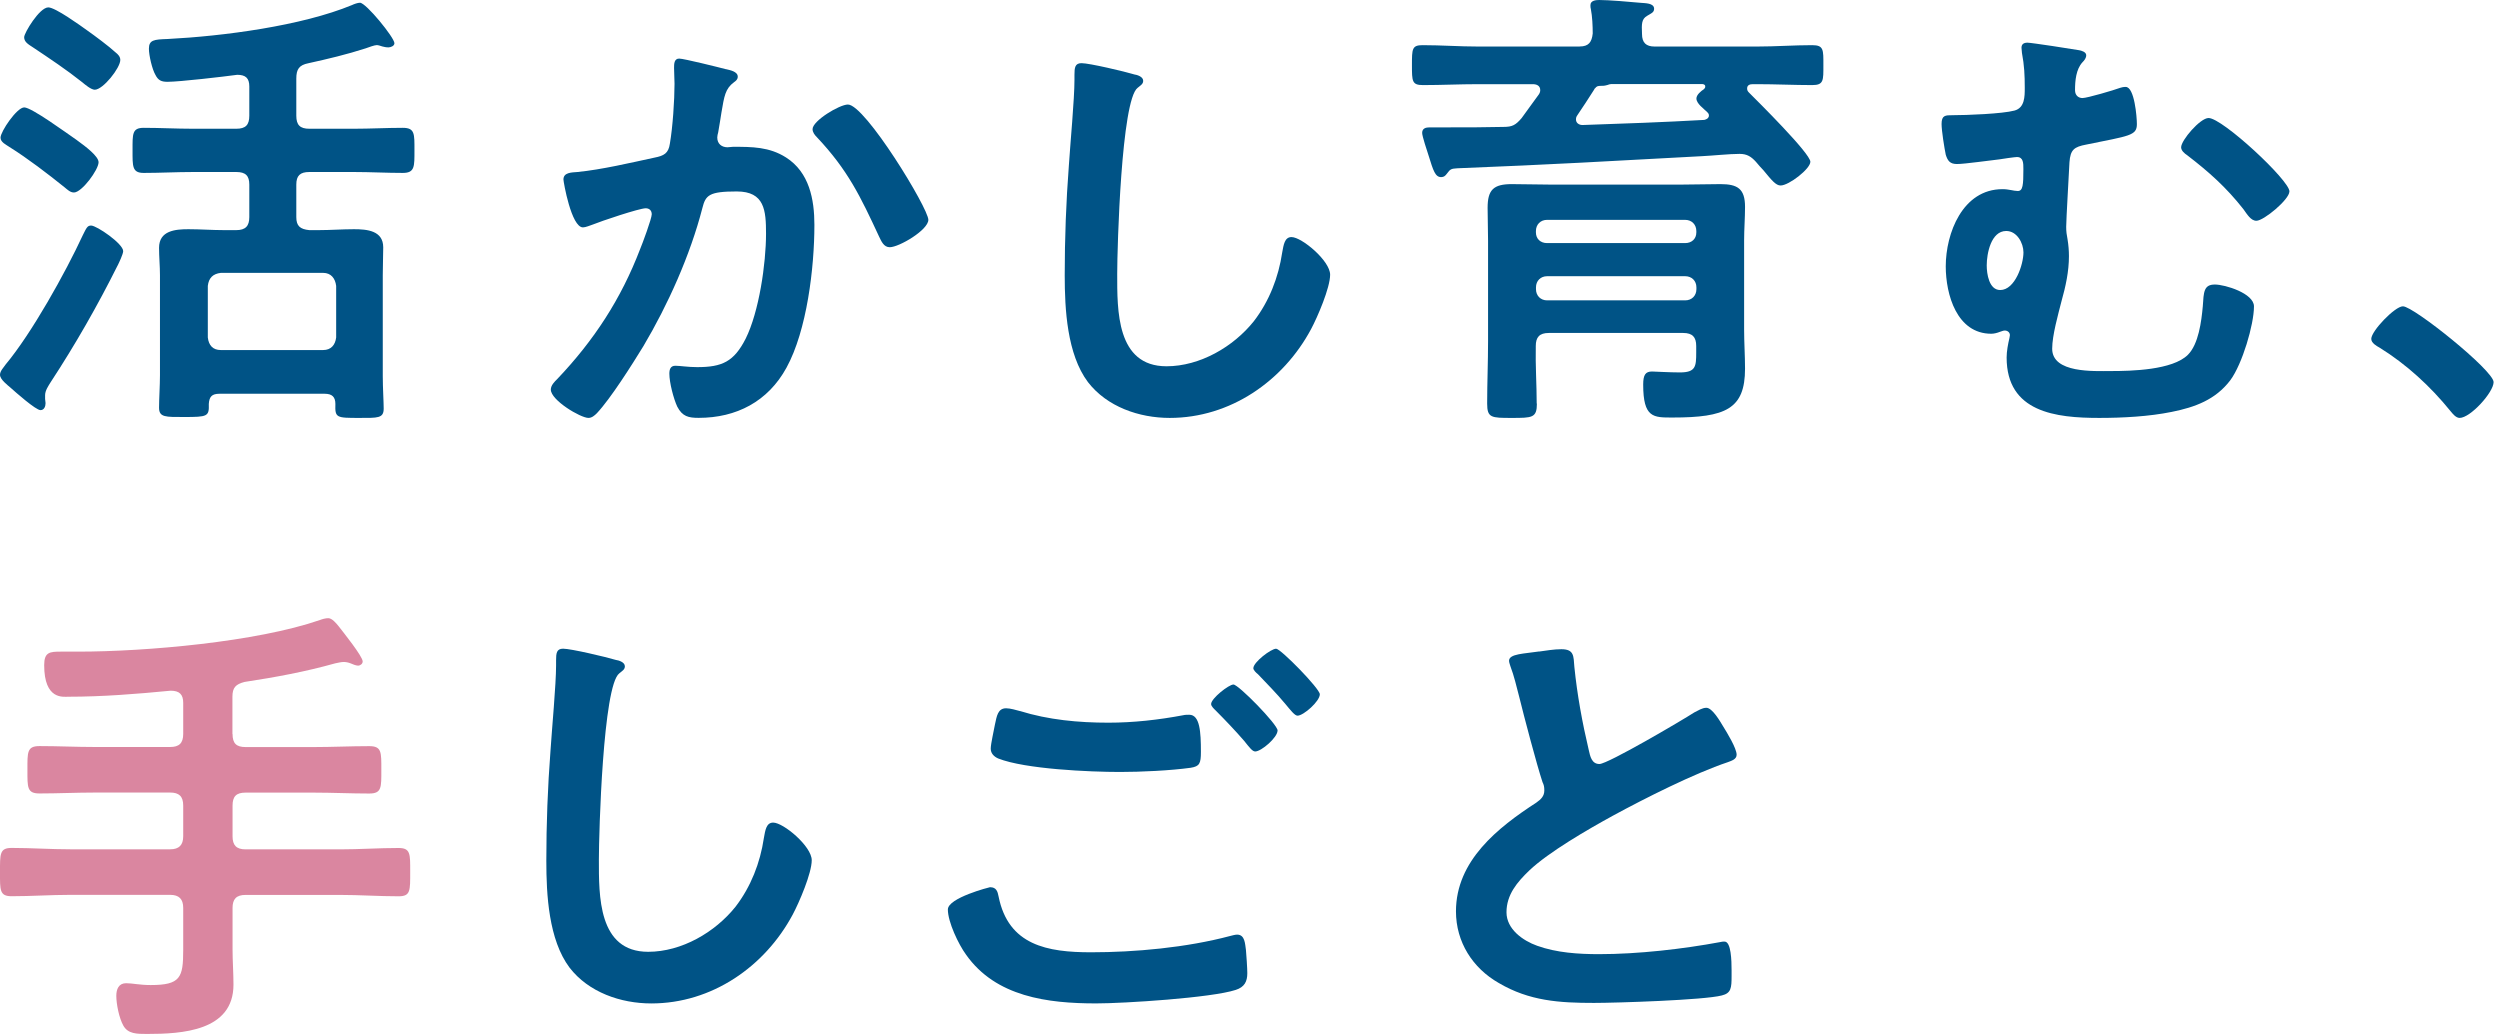<svg width="275" height="114" viewBox="0 0 275 114" fill="none" xmlns="http://www.w3.org/2000/svg">
<path d="M12.938 29.202C10.742 33.601 8.287 37.9 5.573 42.04C5.321 42.45 4.961 42.961 4.961 43.472V43.883C4.961 44.034 5.011 44.192 5.011 44.344C5.011 44.703 4.86 45.114 4.45 45.114C3.938 45.114 1.685 43.12 1.174 42.659C0.814 42.349 0 41.737 0 41.226C0 40.816 0.41 40.405 0.612 40.103C3.478 36.676 7.207 29.98 9.101 25.883C9.511 25.062 9.612 24.81 10.022 24.81C10.634 24.81 13.55 26.805 13.55 27.625C13.55 27.935 13.089 28.907 12.938 29.209V29.202ZM8.489 15.443C9.41 16.106 10.843 17.186 10.843 17.848C10.843 18.669 9 21.174 8.136 21.174C7.725 21.174 7.423 20.865 7.113 20.613C5.27 19.13 3.074 17.445 1.03 16.163C0.67 15.911 0.058 15.652 0.058 15.141C0.058 14.479 1.85 11.815 2.664 11.815C3.478 11.815 7.315 14.63 8.496 15.443H8.489ZM10.433 9.871C10.022 9.871 9.36 9.309 9.05 9.05C7.308 7.667 5.472 6.443 3.629 5.212C3.067 4.852 2.657 4.6 2.657 4.089C2.657 3.628 4.342 0.813 5.314 0.813C6.084 0.813 8.841 2.808 9.554 3.319C10.425 3.931 12.009 5.112 12.722 5.774C12.981 5.975 13.233 6.235 13.233 6.595C13.233 7.466 11.34 9.871 10.418 9.871H10.433ZM35.697 43.314H24.141C23.32 43.314 23.018 43.624 22.968 44.437C23.018 45.819 22.816 45.87 20.26 45.87C18.216 45.87 17.496 45.92 17.496 44.847C17.496 43.926 17.596 42.392 17.596 41.269V30.275C17.596 29.253 17.496 28.281 17.496 27.258C17.496 25.365 19.288 25.213 20.721 25.213C22.053 25.213 23.328 25.314 24.66 25.314H25.991C27.014 25.314 27.424 24.854 27.424 23.882V20.303C27.424 19.331 27.014 18.921 25.991 18.921H21.232C19.389 18.921 17.604 19.022 15.811 19.022C14.529 19.022 14.58 18.302 14.58 16.516C14.58 14.73 14.529 14.061 15.811 14.061C17.604 14.061 19.389 14.162 21.232 14.162H25.991C27.014 14.162 27.424 13.751 27.424 12.729V9.511C27.424 8.589 27.014 8.229 26.092 8.229C24.609 8.431 19.749 8.999 18.424 8.999C17.762 8.999 17.402 8.848 17.093 8.229C16.733 7.617 16.38 6.083 16.38 5.364C16.38 4.392 16.941 4.341 18.424 4.291C24.508 3.981 33.155 2.858 38.728 0.554C38.93 0.453 39.34 0.302 39.599 0.302C40.262 0.302 43.386 4.14 43.386 4.752C43.386 5.061 42.976 5.212 42.724 5.212C42.472 5.212 42.263 5.162 42.062 5.112C41.91 5.061 41.601 4.96 41.45 4.96C41.19 4.96 40.528 5.212 40.218 5.32C38.174 5.983 36.028 6.494 33.926 6.955C32.903 7.156 32.594 7.617 32.594 8.639V12.729C32.594 13.751 33.004 14.162 34.026 14.162H38.937C40.73 14.162 42.515 14.061 44.308 14.061C45.64 14.061 45.59 14.723 45.59 16.516C45.59 18.309 45.64 19.022 44.308 19.022C42.515 19.022 40.73 18.921 38.937 18.921H34.026C33.004 18.921 32.594 19.331 32.594 20.303V23.882C32.594 24.854 33.004 25.213 34.026 25.314H35.049C36.331 25.314 37.655 25.213 38.937 25.213C40.37 25.213 42.155 25.365 42.155 27.208C42.155 28.13 42.105 29.102 42.105 30.275V41.37C42.105 42.652 42.206 44.236 42.206 44.948C42.206 46.021 41.543 45.971 39.549 45.971C36.993 45.971 36.842 45.971 36.892 44.437C36.892 43.667 36.532 43.314 35.718 43.314H35.697ZM35.546 38.505C36.417 38.505 36.878 37.943 36.978 37.122V31.449C36.878 30.628 36.417 30.016 35.546 30.016H24.292C23.421 30.117 22.96 30.577 22.86 31.449V37.122C22.96 37.993 23.421 38.505 24.292 38.505H35.546Z" fill="#005386"/>
<path d="M79.871 7.61C80.281 7.711 81.153 7.862 81.153 8.431C81.153 8.741 80.951 8.892 80.742 9.043C79.77 9.763 79.669 10.577 79.36 12.369C79.259 12.981 79.158 13.701 79 14.565C78.95 14.716 78.899 14.976 78.899 15.127C78.899 15.84 79.41 16.2 80.022 16.2C80.224 16.2 80.433 16.149 80.634 16.149C82.729 16.149 84.623 16.149 86.466 17.323C89.022 18.957 89.584 21.924 89.584 24.739C89.584 29.44 88.763 36.345 86.516 40.442C84.472 44.178 80.994 45.964 76.854 45.964C75.731 45.964 75.062 45.813 74.5 44.733C74.09 43.861 73.629 42.076 73.629 41.104C73.629 40.593 73.78 40.233 74.291 40.233C74.802 40.233 75.674 40.384 76.696 40.384C79.454 40.384 80.735 39.772 82.017 37.267C83.5 34.3 84.263 28.979 84.263 25.711C84.263 23.155 84.112 21.06 81.045 21.06C77.978 21.06 77.618 21.47 77.257 22.903C75.925 28.065 73.47 33.537 70.763 38.094C69.539 40.089 67.185 43.825 65.651 45.46C65.392 45.719 65.09 45.971 64.73 45.971C63.859 45.971 60.59 44.027 60.59 42.853C60.59 42.393 61 41.982 61.31 41.68C65.349 37.432 68.315 32.882 70.41 27.41C70.67 26.798 71.692 24.033 71.692 23.572C71.692 23.162 71.433 22.91 71.03 22.91C70.317 22.91 66.069 24.343 65.198 24.703C64.888 24.803 64.427 25.012 64.125 25.012C62.843 25.012 61.979 20.001 61.979 19.742C61.979 18.972 62.851 18.972 63.513 18.921C66.17 18.662 69.395 17.899 72.002 17.337C73.024 17.136 73.535 16.876 73.686 15.804C73.996 14.011 74.198 11.045 74.198 9.209C74.198 8.647 74.147 8.085 74.147 7.466C74.147 7.056 74.147 6.444 74.709 6.444C75.22 6.444 79.108 7.416 79.871 7.617V7.61ZM102.119 24.177C102.119 25.3 98.893 27.194 97.871 27.194C97.208 27.194 96.949 26.532 96.697 26.02C94.652 21.621 93.27 18.705 89.843 15.076C89.641 14.875 89.382 14.565 89.382 14.205C89.382 13.284 92.348 11.498 93.27 11.498C95.164 11.498 102.119 22.903 102.119 24.184V24.177Z" fill="#005386"/>
<path d="M124.729 8.179C125.089 8.229 125.751 8.431 125.751 8.892C125.751 9.252 125.442 9.403 125.139 9.662C123.347 10.994 122.893 27.201 122.893 30.117C122.893 34.106 122.792 40.29 128.314 40.29C131.994 40.29 135.68 38.145 137.926 35.33C139.611 33.134 140.633 30.52 141.044 27.763C141.195 26.942 141.303 26.078 142.066 26.078C143.189 26.078 146.314 28.684 146.314 30.218C146.314 31.651 144.932 34.869 144.219 36.201C141.152 41.932 135.32 45.971 128.674 45.971C125.298 45.971 121.77 44.747 119.675 42.033C117.371 38.966 117.119 34.005 117.119 30.268C117.119 26.229 117.27 22.19 117.579 18.151C117.731 15.796 118.191 10.886 118.191 8.791V8.229C118.191 7.459 118.242 6.948 118.962 6.948C119.833 6.948 123.721 7.869 124.743 8.179H124.729Z" fill="#005386"/>
<path d="M173.767 5.112C174.739 5.112 175.099 4.651 175.2 3.679C175.2 2.858 175.15 1.786 174.998 1.022C174.948 0.871 174.948 0.713 174.948 0.562C174.948 0.05 175.56 0 175.92 0C176.892 0 179.398 0.202 180.47 0.31C180.931 0.36 181.953 0.31 181.953 0.972C181.953 1.382 181.593 1.483 181.183 1.742C180.571 2.102 180.571 2.614 180.621 3.737C180.621 4.709 181.082 5.119 182.004 5.119H193.308C195.302 5.119 197.347 4.968 199.341 4.968C200.623 4.968 200.572 5.479 200.572 7.164C200.572 8.849 200.623 9.36 199.341 9.36C197.347 9.36 195.302 9.259 193.308 9.259H192.796C192.487 9.259 192.184 9.36 192.184 9.72C192.184 9.921 192.235 10.029 192.386 10.181C193.358 11.153 199.14 16.877 199.14 17.798C199.14 18.568 196.785 20.404 195.864 20.404C195.352 20.404 194.892 19.843 193.97 18.72C193.711 18.468 193.459 18.158 193.149 17.798C192.638 17.236 192.177 16.927 191.356 16.927C190.233 16.927 188.34 17.128 187.217 17.179C176.834 17.741 170.7 18.101 160.318 18.511C159.655 18.561 159.547 18.561 159.144 19.123C158.993 19.324 158.835 19.483 158.532 19.483C157.87 19.483 157.661 18.77 157.15 17.128C156.999 16.668 156.437 14.983 156.437 14.623C156.437 14.112 156.848 14.011 157.258 14.011H159.353C161.347 14.011 163.342 14.011 165.387 13.96C166.359 13.96 166.719 13.759 167.381 12.989C167.993 12.117 168.663 11.246 169.274 10.382C169.375 10.231 169.426 10.073 169.426 9.921C169.426 9.41 169.015 9.259 168.605 9.259H162.571C160.577 9.259 158.583 9.36 156.538 9.36C155.314 9.36 155.314 8.949 155.314 7.164C155.314 5.378 155.314 4.968 156.488 4.968C158.532 4.968 160.527 5.119 162.571 5.119H173.774L173.767 5.112ZM169.058 44.387C169.058 45.971 168.547 45.971 166.294 45.971C164.04 45.971 163.587 45.971 163.587 44.387C163.587 42.141 163.687 39.837 163.687 37.533V26.488C163.687 25.257 163.637 24.084 163.637 22.86C163.637 20.865 164.299 20.253 166.294 20.253C167.676 20.253 169.058 20.304 170.434 20.304H185.057C186.439 20.304 187.872 20.253 189.247 20.253C191.14 20.253 191.954 20.764 191.954 22.759C191.954 23.99 191.853 25.214 191.853 26.438V36.258C191.853 37.691 191.954 39.124 191.954 40.557C191.954 45.006 189.808 45.928 183.977 45.928C181.881 45.928 180.751 45.978 180.751 42.299C180.751 41.226 181.01 40.866 181.723 40.866C181.925 40.866 183.667 40.967 184.79 40.967C186.533 40.967 186.583 40.305 186.583 38.771V38.059C186.583 37.087 186.173 36.626 185.15 36.626H170.369C169.346 36.626 168.936 37.087 168.936 38.059C168.886 40.204 169.037 42.306 169.037 44.401L169.058 44.387ZM186.597 25.416C186.597 24.695 186.086 24.184 185.366 24.184H170.174C169.462 24.184 168.951 24.695 168.951 25.416V25.567C168.951 26.279 169.462 26.74 170.174 26.74H185.366C186.086 26.74 186.597 26.279 186.597 25.567V25.416ZM168.958 31.809C168.958 32.529 169.469 33.04 170.182 33.04H185.373C186.093 33.04 186.605 32.529 186.605 31.809V31.607C186.605 30.895 186.093 30.383 185.373 30.383H170.182C169.469 30.383 168.958 30.895 168.958 31.607V31.809ZM175.553 9.612L175.402 9.763L175.351 9.864C174.739 10.836 174.127 11.757 173.508 12.679C173.407 12.83 173.357 12.931 173.357 13.14C173.357 13.55 173.717 13.752 174.07 13.752C178.57 13.601 183.019 13.442 187.469 13.19C187.879 13.089 187.98 12.881 187.98 12.729C187.98 12.528 187.929 12.477 187.778 12.319C187.418 11.959 186.605 11.397 186.605 10.836C186.605 10.425 187.116 10.015 187.425 9.813C187.526 9.713 187.577 9.662 187.577 9.504C187.577 9.302 187.375 9.245 187.217 9.245H177.245C177.144 9.245 176.935 9.295 176.834 9.345C176.474 9.446 176.374 9.446 176.014 9.446C175.913 9.446 175.81 9.463 175.704 9.497C175.654 9.547 175.603 9.547 175.553 9.597V9.612Z" fill="#005386"/>
<path d="M228.663 5.515C228.973 5.566 229.484 5.717 229.484 6.077C229.484 6.386 229.283 6.638 229.074 6.847C228.361 7.617 228.253 8.892 228.253 9.914C228.253 10.526 228.663 10.785 229.074 10.785C229.585 10.785 232.551 9.914 233.214 9.662C233.365 9.612 233.574 9.561 233.826 9.561C234.798 9.561 235.057 12.888 235.057 13.651C235.057 14.932 234.236 14.932 229.484 15.905C228.152 16.157 227.742 16.466 227.641 17.849C227.591 18.972 227.281 24.141 227.281 24.955C227.281 25.466 227.331 25.826 227.432 26.337C227.533 26.949 227.583 27.568 227.583 28.18C227.583 29.865 227.223 31.507 226.763 33.141C226.403 34.574 225.74 36.878 225.74 38.361C225.74 41.068 230.341 40.816 232.184 40.816C234.431 40.816 238.988 40.715 240.673 39.023C241.846 37.85 242.156 35.344 242.307 33.703C242.408 32.119 242.408 31.298 243.639 31.298C244.762 31.298 247.937 32.27 247.937 33.703C247.937 35.697 246.656 40.046 245.331 41.831C243.697 43.977 241.443 44.798 238.887 45.309C236.382 45.82 233.466 45.971 230.91 45.971C226.151 45.971 220.729 45.359 220.729 39.326C220.729 38.663 220.88 37.843 221.039 37.18C221.039 37.079 221.089 36.978 221.089 36.87C221.089 36.561 220.83 36.359 220.528 36.359C220.326 36.359 220.168 36.46 219.966 36.511C219.714 36.611 219.354 36.712 219.044 36.712C215.257 36.712 214.033 32.414 214.033 29.296C214.033 25.668 215.876 20.808 220.276 20.808C220.988 20.808 221.5 21.009 221.96 21.009C222.522 21.009 222.572 20.347 222.572 18.605C222.572 17.942 222.572 17.273 221.86 17.273C221.658 17.273 220.225 17.474 219.916 17.532C218.944 17.633 216.128 18.043 215.264 18.043C214.494 18.043 214.242 17.683 214.033 17.02C213.882 16.3 213.573 14.364 213.573 13.644C213.573 12.672 213.983 12.672 214.796 12.672C216.33 12.672 220.268 12.521 221.6 12.161C222.724 11.851 222.724 10.627 222.724 9.655C222.724 8.273 222.673 7.2 222.414 5.818C222.414 5.666 222.364 5.407 222.364 5.256C222.364 4.846 222.623 4.694 223.026 4.694C223.429 4.694 228.087 5.407 228.649 5.515H228.663ZM218.54 29.195C218.54 30.117 218.792 31.903 220.024 31.903C221.658 31.903 222.58 29.087 222.58 27.763C222.58 26.74 221.867 25.408 220.686 25.408C219.001 25.408 218.54 27.914 218.54 29.195ZM251.833 21.067C251.833 21.938 249.017 24.285 248.204 24.285C247.592 24.285 247.181 23.572 246.771 23.004C244.878 20.599 242.984 18.914 240.586 17.071C240.277 16.869 239.924 16.56 239.924 16.2C239.924 15.429 242.019 12.981 242.941 12.981C244.474 12.981 251.84 19.836 251.84 21.06L251.833 21.067Z" fill="#005386"/>
<path d="M264.325 33.695C265.498 33.695 274.296 40.751 274.296 42.033C274.296 43.156 271.74 45.971 270.56 45.971C270.149 45.971 269.789 45.51 269.537 45.201C267.341 42.494 264.728 40.089 261.761 38.246C261.401 38.044 260.84 37.734 260.84 37.274C260.84 36.403 263.446 33.695 264.317 33.695H264.325Z" fill="#005386"/>
<path d="M25.581 80.744C25.581 81.766 25.992 82.177 27.014 82.177H34.531C36.525 82.177 38.57 82.076 40.615 82.076C41.997 82.076 41.947 82.738 41.947 84.682C41.947 86.626 41.997 87.288 40.615 87.288C38.57 87.288 36.575 87.188 34.531 87.188H27.014C25.992 87.188 25.581 87.598 25.581 88.62V91.997C25.581 92.969 25.992 93.43 27.014 93.43H37.396C39.542 93.43 41.695 93.279 43.84 93.279C45.172 93.279 45.122 93.941 45.122 95.885C45.122 97.98 45.172 98.592 43.84 98.592C41.695 98.592 39.542 98.441 37.396 98.441H27.014C25.992 98.441 25.581 98.902 25.581 99.874V104.424C25.581 105.706 25.682 107.03 25.682 108.312C25.682 113.424 20.009 113.734 16.171 113.734C15.048 113.734 14.076 113.734 13.565 112.812C13.104 111.991 12.794 110.458 12.794 109.536C12.794 108.823 13.054 108.154 13.867 108.154C14.58 108.154 15.35 108.355 16.574 108.355C19.85 108.355 20.153 107.534 20.153 104.518V99.867C20.153 98.895 19.692 98.434 18.72 98.434H7.726C5.58 98.434 3.427 98.585 1.282 98.585C-0.05 98.585 0 97.923 0 95.979C0 93.934 -0.05 93.272 1.282 93.272C3.427 93.272 5.58 93.423 7.726 93.423H18.72C19.692 93.423 20.153 92.962 20.153 91.99V88.613C20.153 87.591 19.692 87.18 18.72 87.18H10.433C8.388 87.18 6.343 87.281 4.349 87.281C2.967 87.281 3.017 86.619 3.017 84.675C3.017 82.731 2.967 82.069 4.349 82.069C6.394 82.069 8.388 82.169 10.433 82.169H18.72C19.692 82.169 20.153 81.759 20.153 80.737V77.309C20.153 76.388 19.742 75.977 18.77 75.977C15.041 76.337 11.304 76.64 7.517 76.64C6.955 76.64 4.86 77 4.86 73.162C4.86 71.73 5.472 71.679 6.703 71.679H8.597C16.063 71.679 28.238 70.606 35.193 68.202C35.452 68.101 35.805 68 36.115 68C36.525 68 36.986 68.562 37.238 68.871C37.749 69.534 39.895 72.198 39.895 72.759C39.895 73.018 39.636 73.22 39.383 73.22C39.182 73.22 38.772 73.069 38.563 72.968C38.303 72.867 38.051 72.817 37.792 72.817C37.533 72.817 37.13 72.918 36.871 72.968C33.595 73.889 30.276 74.501 26.899 75.013C25.927 75.272 25.567 75.625 25.567 76.647V80.737L25.581 80.744Z" fill="#DA86A0"/>
<path d="M67.713 72.586C68.073 72.637 68.736 72.838 68.736 73.299C68.736 73.659 68.426 73.81 68.124 74.069C66.331 75.401 65.877 91.608 65.877 94.524C65.877 98.513 65.776 104.698 71.299 104.698C74.978 104.698 78.664 102.552 80.91 99.737C82.595 97.541 83.618 94.927 84.028 92.17C84.179 91.349 84.28 90.485 85.05 90.485C86.174 90.485 89.291 93.091 89.291 94.625C89.291 96.058 87.909 99.276 87.196 100.608C84.129 106.339 78.297 110.378 71.651 110.378C68.275 110.378 64.747 109.154 62.652 106.44C60.348 103.373 60.096 98.412 60.096 94.675C60.096 90.636 60.247 86.597 60.556 82.558C60.708 80.204 61.169 75.293 61.169 73.198V72.637C61.169 71.866 61.219 71.355 61.939 71.355C62.81 71.355 66.698 72.277 67.72 72.586H67.713Z" fill="#005386"/>
<path d="M108.923 97.595C109.586 97.595 109.744 98.056 109.845 98.617C110.918 103.989 115.216 104.752 120.018 104.752C124.821 104.752 130.501 104.241 135.311 102.959C135.512 102.909 135.872 102.808 136.081 102.808C136.952 102.808 136.952 103.83 137.053 104.493C137.103 105.004 137.204 106.537 137.204 107.048C137.204 107.97 136.895 108.582 135.923 108.892C133.266 109.763 123.647 110.375 120.58 110.375C115.259 110.375 109.535 109.662 106.259 105.004C105.438 103.881 104.265 101.425 104.265 100.043C104.265 98.761 108.866 97.588 108.916 97.588L108.923 97.595ZM112.199 78.213C115.317 79.185 118.643 79.495 121.919 79.495C124.684 79.495 127.441 79.185 130.156 78.674C130.357 78.623 130.616 78.623 130.818 78.623C131.992 78.623 132.1 80.517 132.1 82.713C132.1 83.995 131.948 84.297 130.976 84.455C128.73 84.765 125.504 84.916 123.201 84.916C119.874 84.916 112.768 84.606 109.802 83.433C109.341 83.231 108.981 82.871 108.981 82.36C108.981 81.799 109.341 80.315 109.442 79.703C109.643 78.782 109.751 77.911 110.673 77.911C111.134 77.911 111.796 78.112 112.206 78.22L112.199 78.213ZM140.531 80.359C140.531 81.129 138.738 82.662 138.075 82.662C137.766 82.662 137.463 82.252 136.851 81.489C135.879 80.366 134.807 79.243 133.734 78.163C133.583 78.011 133.223 77.702 133.223 77.443C133.223 76.831 135.167 75.297 135.678 75.297C136.239 75.297 140.538 79.696 140.538 80.359H140.531ZM145.182 76.37C145.182 77.14 143.389 78.724 142.727 78.724C142.417 78.724 141.956 78.112 141.395 77.443C140.423 76.269 139.4 75.247 138.378 74.167C138.176 74.016 137.867 73.706 137.867 73.504C137.867 72.842 139.811 71.359 140.372 71.359C140.883 71.359 145.182 75.758 145.182 76.37Z" fill="#005386"/>
<path d="M169.292 71.672C170.063 71.571 170.927 71.413 171.747 71.413C173.18 71.413 173.079 72.183 173.18 73.357C173.49 76.424 174.051 79.491 174.764 82.508C174.915 83.17 175.074 84.041 175.938 84.041C176.859 84.041 185.038 79.232 186.37 78.368C186.781 78.166 187.241 77.857 187.702 77.857C188.365 77.857 189.236 79.39 189.545 79.901C189.956 80.564 191.029 82.306 191.029 83.019C191.029 83.53 190.467 83.681 190.057 83.84C186.377 85.071 180.906 87.829 177.428 89.722C174.721 91.205 170.372 93.711 168.219 95.755C166.887 97.037 165.714 98.412 165.714 100.356C165.714 102.199 167.507 103.474 169.091 104.035C171.236 104.806 173.641 104.957 175.894 104.957C180.193 104.957 185.103 104.395 189.243 103.625C189.394 103.575 189.553 103.575 189.704 103.575C190.424 103.575 190.474 105.67 190.474 106.743V107.354C190.474 108.686 190.424 109.248 189.401 109.5C187.457 110.011 177.795 110.321 175.34 110.321C171.553 110.321 168.234 110.119 164.857 108.125C161.992 106.491 160.156 103.625 160.156 100.248C160.156 94.675 164.756 91.04 169.004 88.282C169.515 87.922 169.875 87.569 169.875 86.95C169.875 86.54 169.825 86.338 169.674 86.028C169.062 84.185 167.629 78.764 167.118 76.669C166.808 75.495 166.556 74.365 166.146 73.292C166.095 73.09 165.995 72.882 165.995 72.68C165.995 71.91 167.679 71.91 169.321 71.658L169.292 71.672Z" fill="#005386"/>
</svg>
